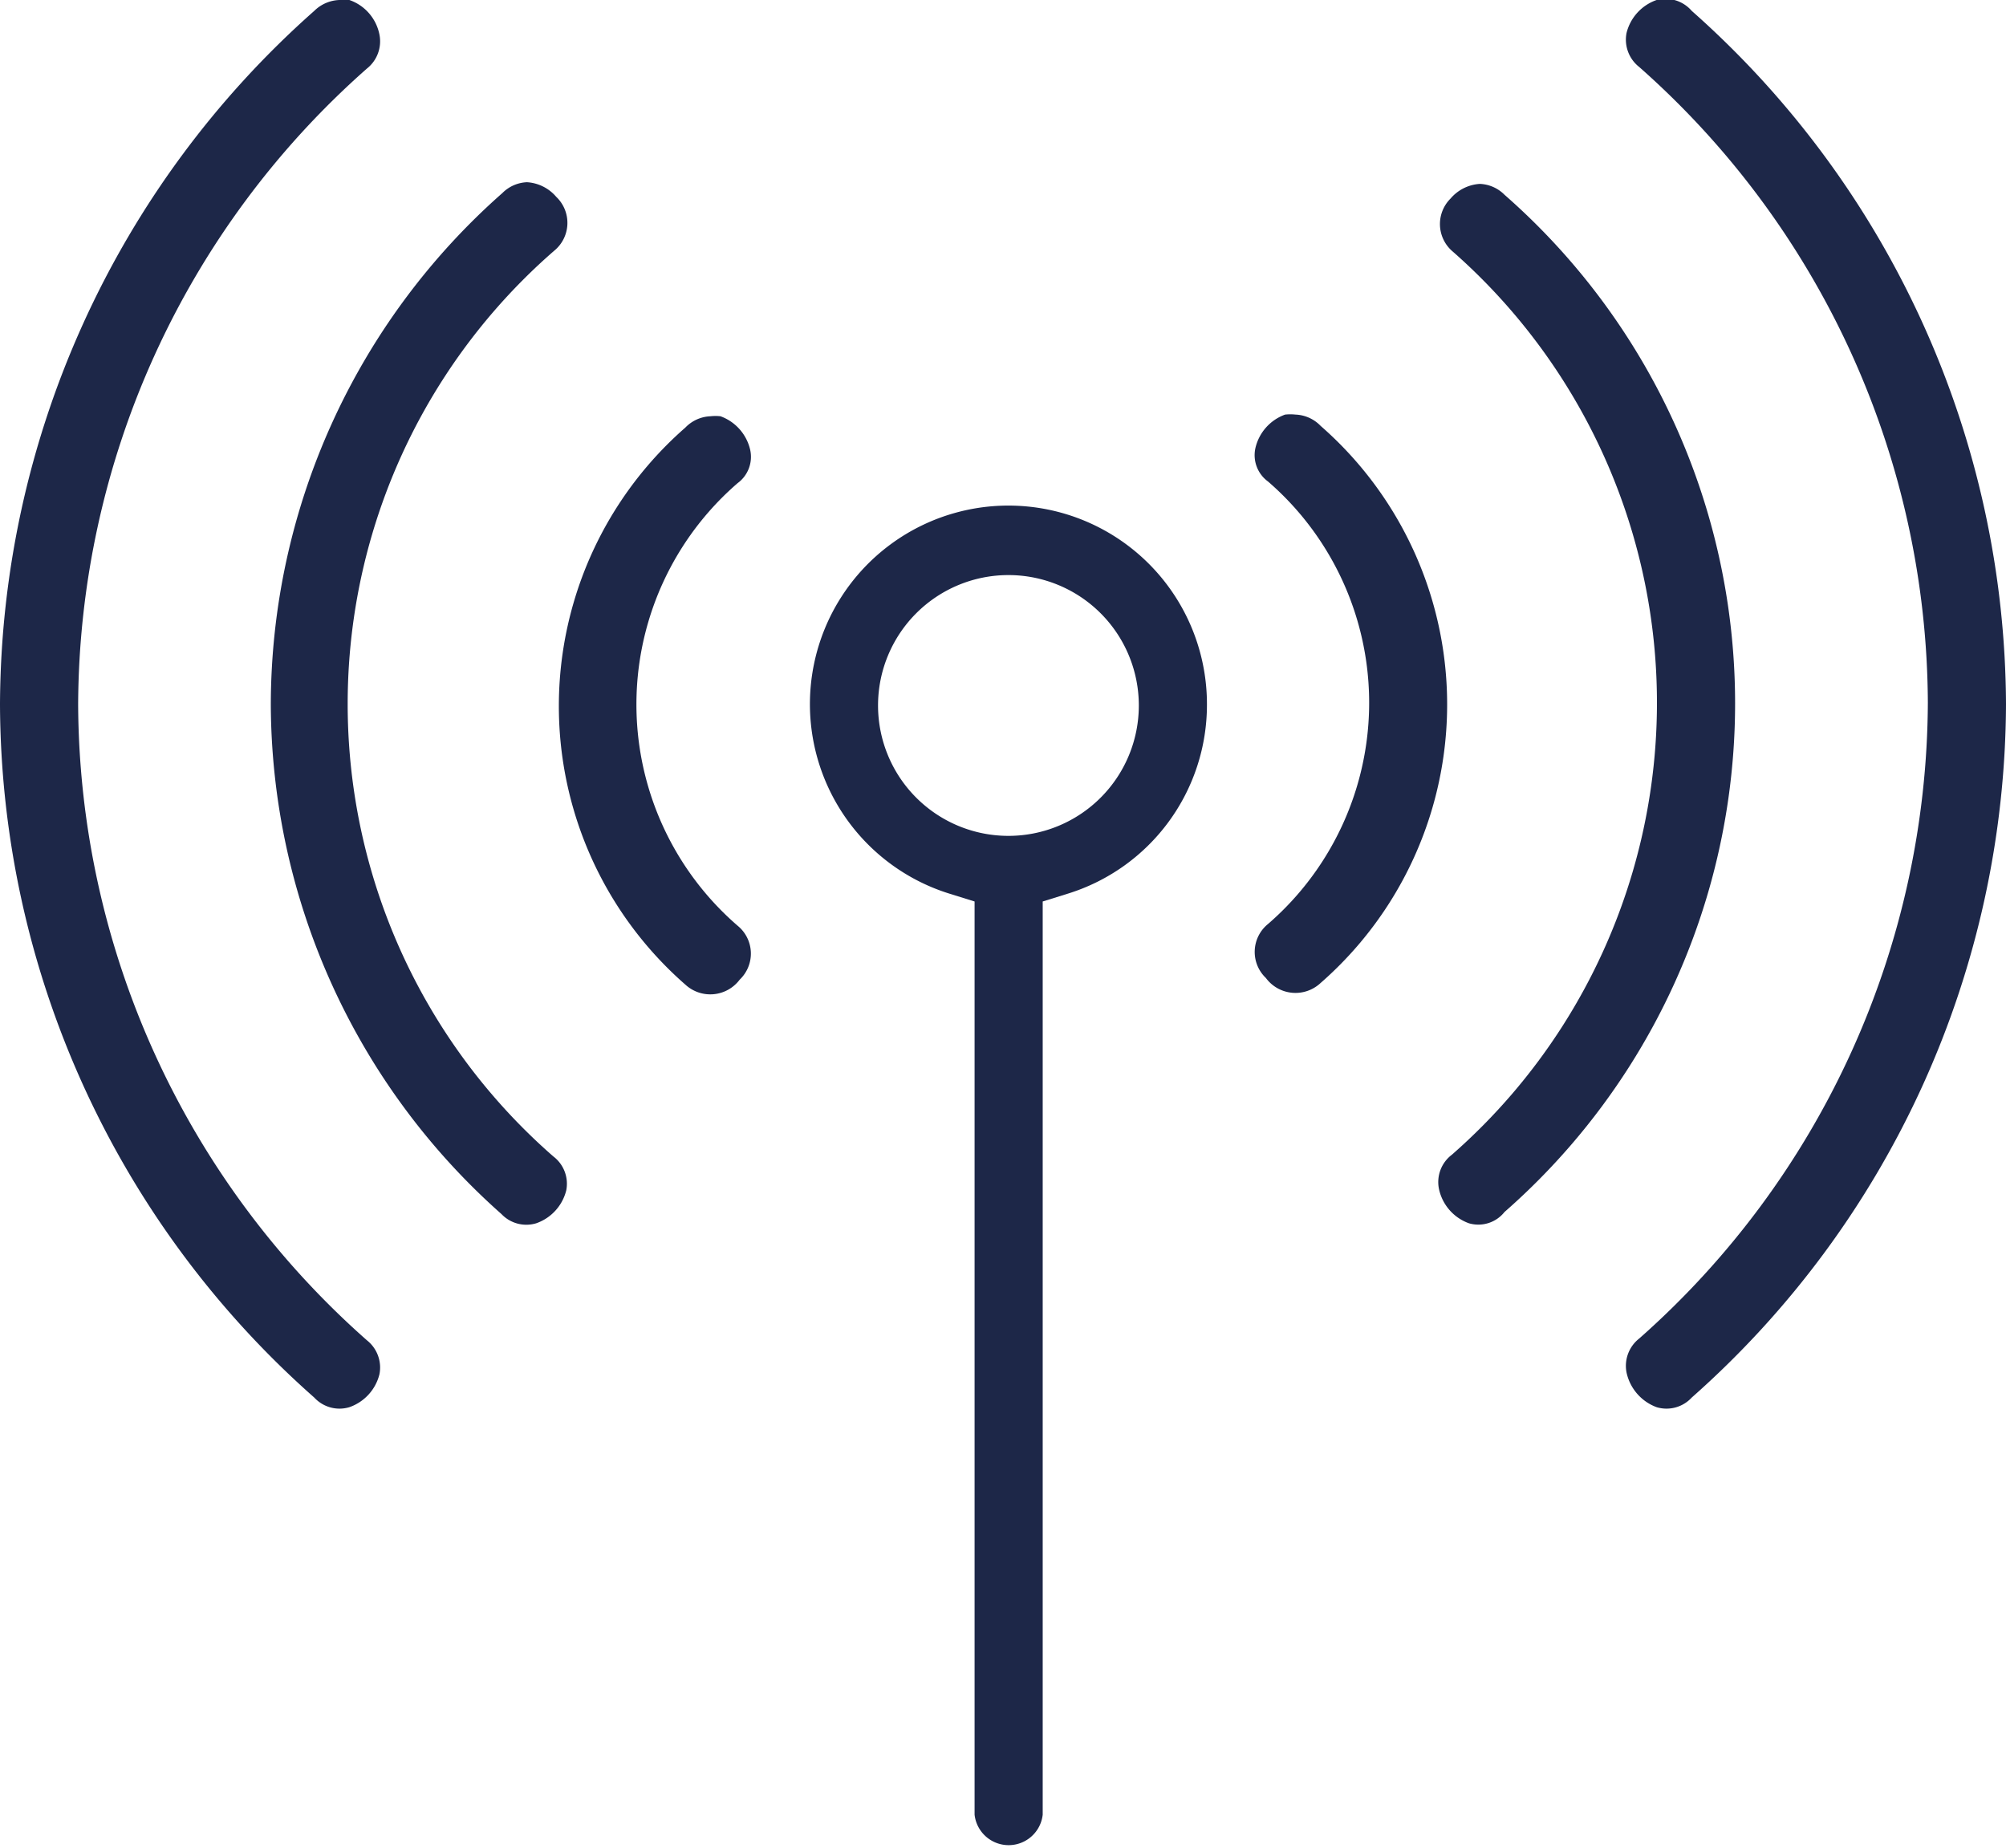 <svg xmlns="http://www.w3.org/2000/svg" viewBox="0 0 48 44.21"><defs><style>.cls-1{fill:#1d2748;}</style></defs><title>connection_cellular_network (supporto connettività cellulare)</title><g id="Livello_2" data-name="Livello 2"><g id="Livello_1-2" data-name="Livello 1"><path class="cls-1" d="M39.64,33.67a.82.82,0,0,0,.84-.23A22.25,22.25,0,0,0,48,16.85,22.27,22.27,0,0,0,40.48.26.83.83,0,0,0,39.64,0a1.12,1.12,0,0,0-.72.79.83.83,0,0,0,.3.81,20.4,20.4,0,0,1,6.91,15.21,20.41,20.41,0,0,1-6.91,15.22.83.83,0,0,0-.3.81A1.14,1.14,0,0,0,39.64,33.67Z"/><path class="cls-1" d="M35.15,29.27A.8.8,0,0,0,36,29,16.18,16.18,0,0,0,36,4.66a.88.88,0,0,0-.59-.26,1,1,0,0,0-.7.35A.86.86,0,0,0,34.74,6h0a14.37,14.37,0,0,1,0,21.63.82.82,0,0,0-.31.81A1.12,1.12,0,0,0,35.15,29.27Z"/><path class="cls-1" d="M31.6,23.52a8.85,8.85,0,0,0,0-13.33A.88.88,0,0,0,31,9.92a1.18,1.18,0,0,0-.25,0,1.12,1.12,0,0,0-.71.8.78.78,0,0,0,.3.8h0a7,7,0,0,1,0,10.59.86.86,0,0,0-.05,1.29A.88.88,0,0,0,31.6,23.52Z"/><path class="cls-1" d="M17.7,23.44a.86.86,0,0,0-.05-1.29,7,7,0,0,1,0-10.59h0a.78.78,0,0,0,.3-.8,1.12,1.12,0,0,0-.71-.8,1.09,1.09,0,0,0-.24,0,.88.88,0,0,0-.6.27,8.85,8.85,0,0,0,0,13.33A.88.88,0,0,0,17.7,23.44Z"/><path class="cls-1" d="M8.36,0a.67.67,0,0,0-.24,0,.9.9,0,0,0-.6.26A22.27,22.27,0,0,0,0,16.85,22.23,22.23,0,0,0,7.52,33.44a.82.82,0,0,0,.84.23,1.12,1.12,0,0,0,.72-.79.83.83,0,0,0-.3-.81A20.41,20.41,0,0,1,1.87,16.85,20.4,20.4,0,0,1,8.78,1.64a.83.83,0,0,0,.3-.81A1.1,1.1,0,0,0,8.36,0Z"/><path class="cls-1" d="M6.48,16.85A16.36,16.36,0,0,0,12,29.05a.82.82,0,0,0,.83.22,1.12,1.12,0,0,0,.72-.79.82.82,0,0,0-.31-.81A14.37,14.37,0,0,1,13.26,6h0a.86.86,0,0,0,.05-1.29,1,1,0,0,0-.7-.35.88.88,0,0,0-.59.26A16.35,16.35,0,0,0,6.48,16.85Z"/><path class="cls-1" d="M28.88,16.85a4.75,4.75,0,1,0-6.17,4.53l.61.19V43.42a.82.82,0,0,0,1.63,0V21.57l.61-.19A4.73,4.73,0,0,0,28.88,16.85ZM24.13,20a3.12,3.12,0,1,1,3.12-3.12A3.12,3.12,0,0,1,24.13,20Z"/></g></g></svg>